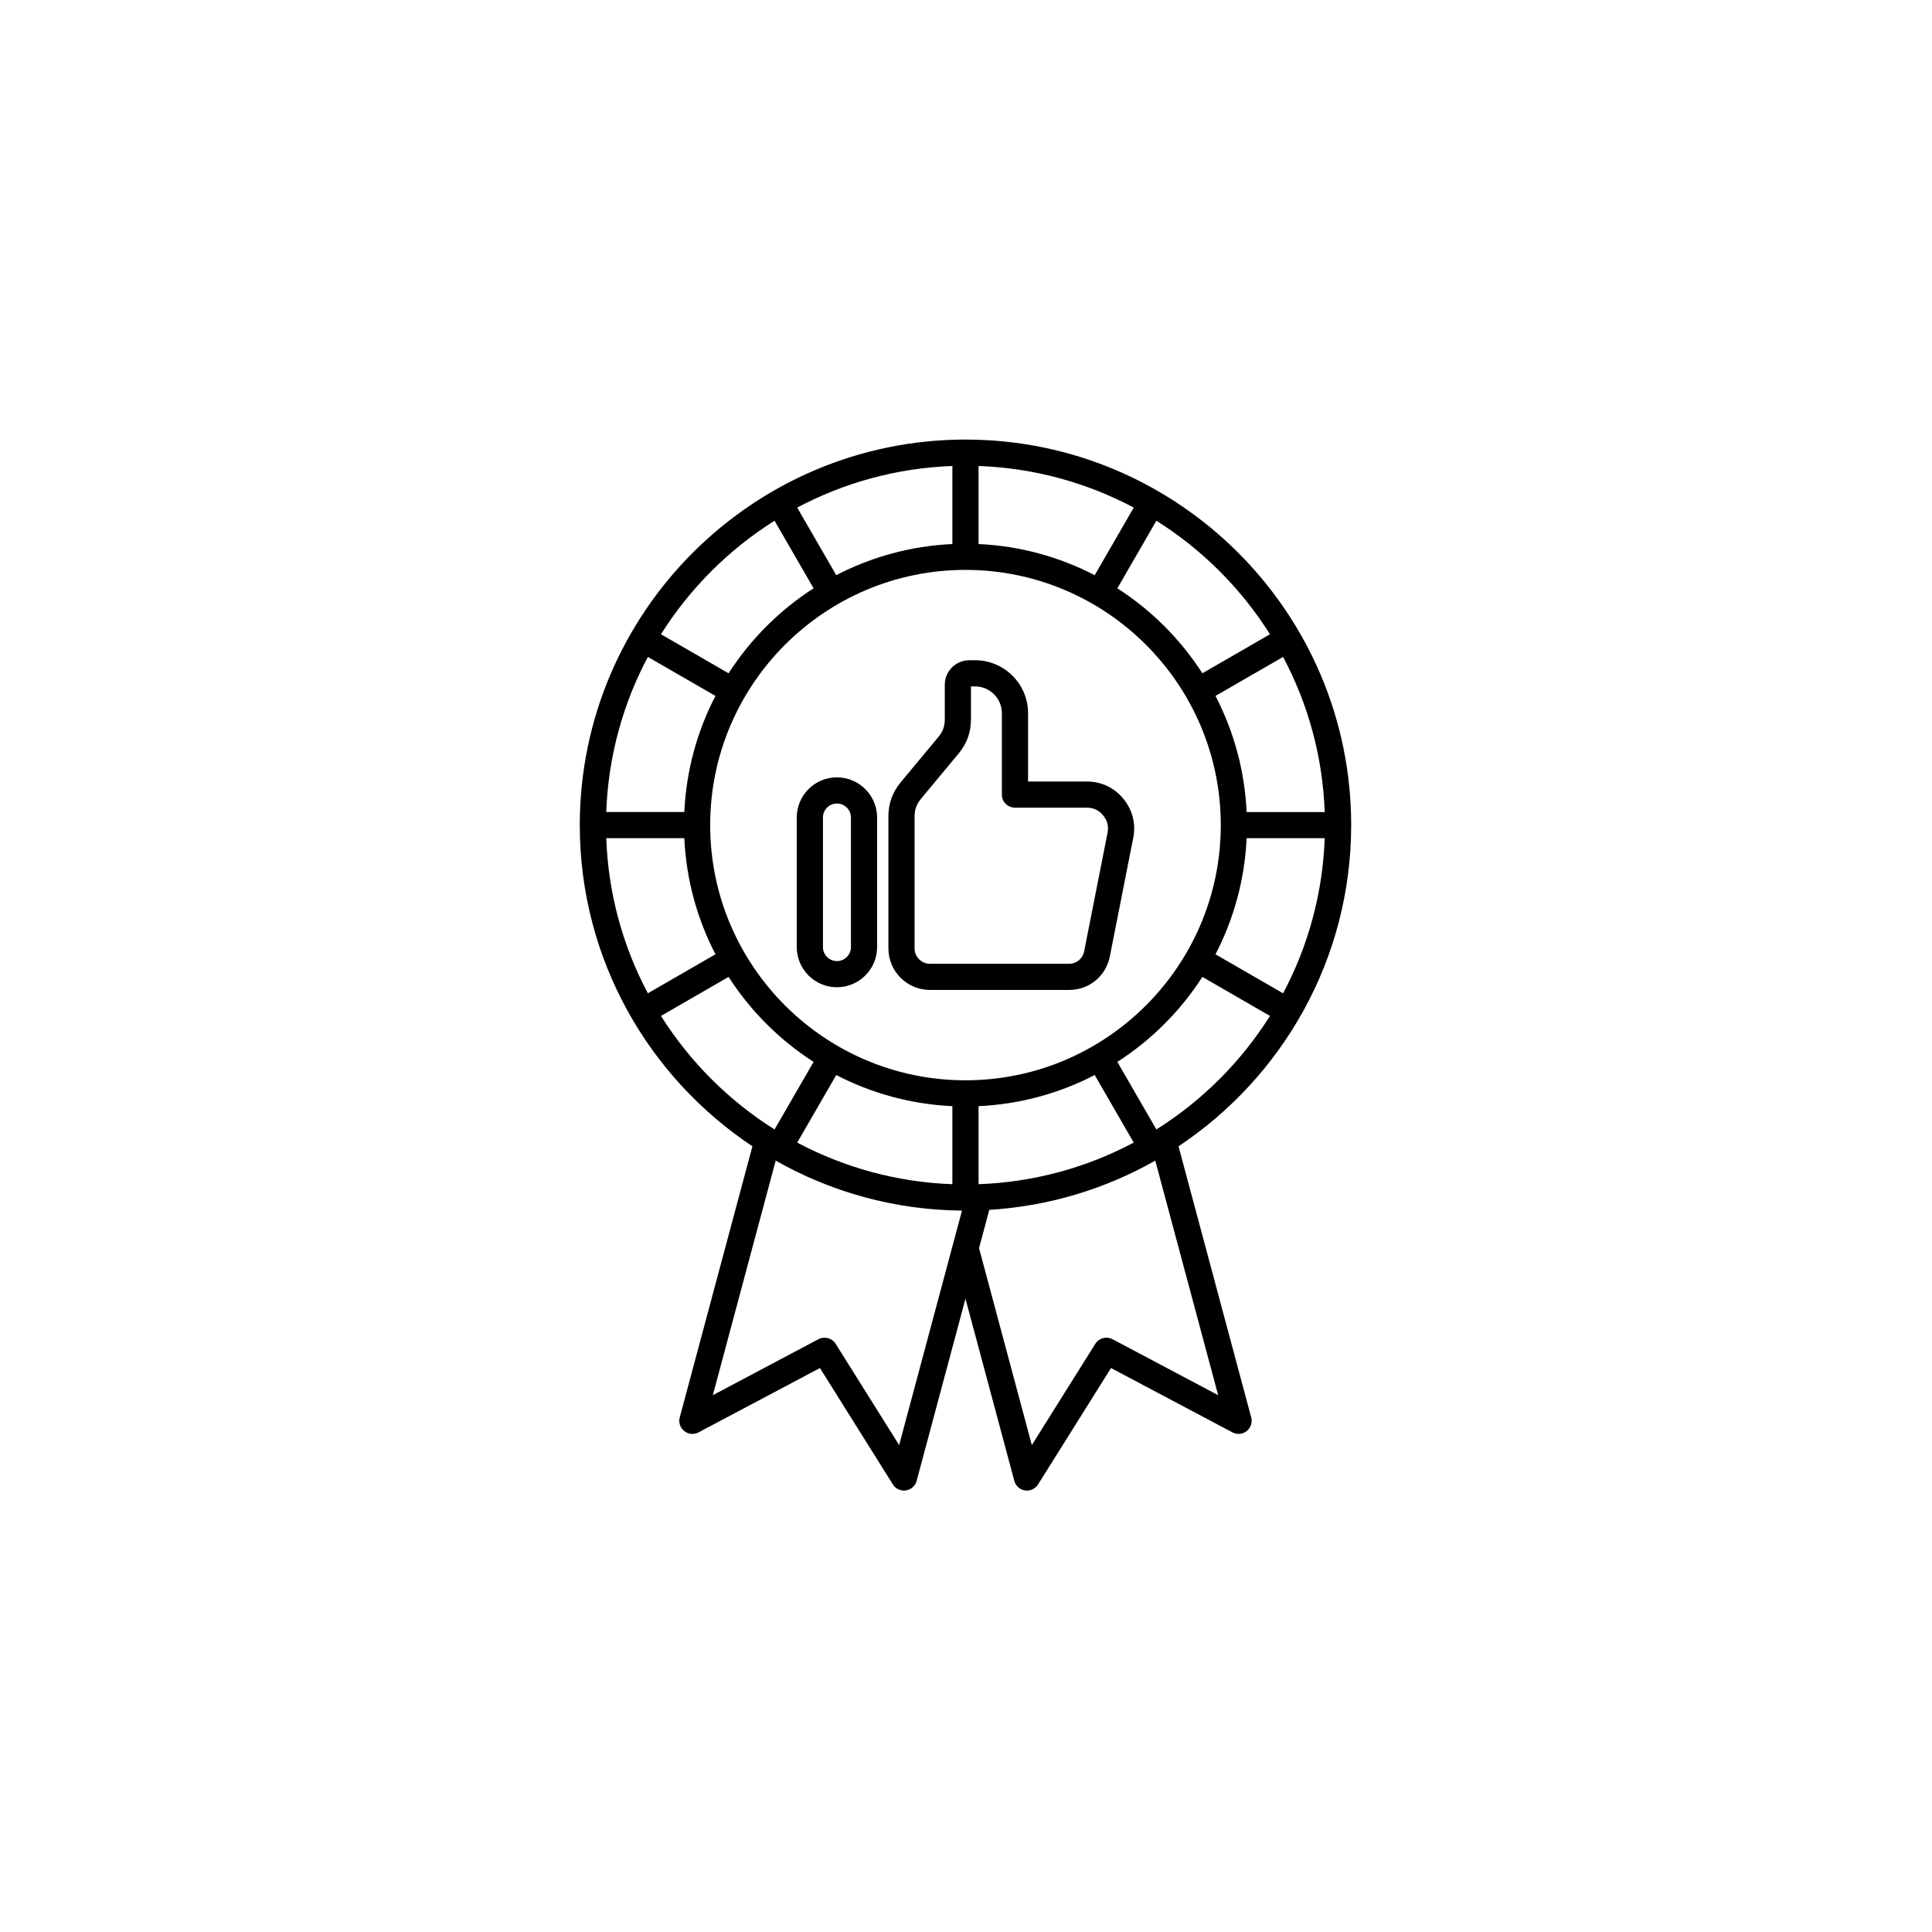 <svg version="1.0" preserveAspectRatio="xMidYMid meet" height="500" viewBox="0 0 375 375" zoomAndPan="magnify" width="500" xmlns:xlink="http://www.w3.org/1999/xlink" xmlns="http://www.w3.org/2000/svg"><defs><clipPath id="76d2dfbb2d"><path clip-rule="nonzero" d="M 112.398 85.32 L 262.398 85.32 L 262.398 289.32 L 112.398 289.32 Z M 112.398 85.32"></path></clipPath></defs><g clip-path="url(#76d2dfbb2d)"><path fill-rule="nonzero" fill-opacity="1" d="M 162.445 191.625 C 166.746 191.625 170.246 188.129 170.246 183.828 L 170.246 158.68 C 170.246 154.383 166.75 150.883 162.445 150.883 C 158.148 150.883 154.648 154.379 154.648 158.68 L 154.648 183.828 C 154.652 188.129 158.148 191.625 162.445 191.625 Z M 159.734 158.68 C 159.734 157.18 160.953 155.961 162.449 155.961 C 163.949 155.961 165.168 157.18 165.168 158.68 L 165.168 183.828 C 165.168 185.328 163.949 186.547 162.449 186.547 C 160.953 186.547 159.734 185.328 159.734 183.828 Z M 180.508 192.148 L 207.5 192.148 C 211.406 192.148 214.66 189.473 215.418 185.645 L 219.961 162.637 C 220.504 159.895 219.82 157.195 218.047 155.035 C 216.273 152.879 213.754 151.688 210.961 151.688 L 199.547 151.688 L 199.547 138.43 C 199.547 132.762 194.934 128.152 189.266 128.152 L 188.133 128.152 C 185.512 128.152 183.383 130.285 183.383 132.898 L 183.383 139.664 C 183.383 140.945 183.004 142 182.188 142.984 L 174.812 151.855 C 173.238 153.754 172.441 155.961 172.441 158.422 L 172.441 184.078 C 172.438 188.531 176.059 192.148 180.508 192.148 Z M 177.52 158.426 C 177.52 157.145 177.902 156.09 178.719 155.102 L 186.09 146.23 C 187.664 144.336 188.461 142.125 188.461 139.668 L 188.461 133.234 L 189.262 133.234 C 192.129 133.234 194.461 135.566 194.461 138.434 L 194.461 154.23 C 194.461 155.633 195.598 156.77 197 156.77 L 210.957 156.77 C 212.254 156.77 213.293 157.258 214.117 158.266 C 214.945 159.273 215.223 160.383 214.973 161.656 L 210.43 184.664 C 210.152 186.078 208.945 187.07 207.5 187.07 L 180.508 187.07 C 178.863 187.07 177.52 185.73 177.52 184.082 Z M 228.75 222.496 C 248.93 209.074 262.262 186.141 262.262 160.148 C 262.262 118.887 228.676 85.32 187.398 85.32 C 146.121 85.32 112.535 118.887 112.535 160.152 C 112.535 186.145 125.863 209.078 146.043 222.496 L 131.938 275.121 C 131.672 276.098 132.016 277.137 132.809 277.766 C 133.602 278.395 134.688 278.496 135.582 278.023 L 159.148 265.535 L 173.312 288.129 C 173.781 288.879 174.598 289.32 175.461 289.32 C 175.586 289.32 175.711 289.312 175.84 289.289 C 176.84 289.141 177.656 288.414 177.918 287.438 L 187.398 252.078 L 196.879 287.438 C 197.141 288.414 197.953 289.141 198.957 289.289 C 199.082 289.309 199.211 289.32 199.332 289.32 C 200.199 289.32 201.02 288.875 201.484 288.129 L 215.648 265.535 L 239.215 278.023 C 240.105 278.496 241.195 278.395 241.988 277.766 C 242.777 277.137 243.117 276.098 242.859 275.121 Z M 132.824 157.613 L 117.672 157.613 C 118.062 146.77 120.941 136.547 125.75 127.508 L 138.871 135.078 C 135.336 141.883 133.199 149.52 132.824 157.613 Z M 132.824 162.691 C 133.199 170.785 135.34 178.418 138.871 185.227 L 125.75 192.797 C 120.938 183.754 118.062 173.535 117.672 162.688 Z M 137.844 160.152 C 137.844 132.84 160.07 110.617 187.398 110.617 C 214.723 110.617 236.953 132.836 236.953 160.152 C 236.953 187.469 214.719 209.684 187.398 209.684 C 160.074 209.684 137.844 187.465 137.844 160.152 Z M 189.938 105.598 L 189.938 90.449 C 200.785 90.84 211.012 93.719 220.059 98.523 L 212.48 111.645 C 205.672 108.113 198.035 105.969 189.938 105.598 Z M 184.855 105.598 C 176.762 105.969 169.125 108.113 162.316 111.641 L 154.738 98.523 C 163.785 93.715 174.004 90.84 184.855 90.449 Z M 241.969 162.691 L 257.125 162.691 C 256.734 173.535 253.855 183.758 249.047 192.801 L 235.926 185.23 C 239.457 178.418 241.598 170.781 241.969 162.691 Z M 241.969 157.613 C 241.598 149.52 239.457 141.887 235.926 135.078 L 249.047 127.508 C 253.859 136.555 256.734 146.77 257.125 157.617 L 241.969 157.617 Z M 184.855 214.703 L 184.855 229.852 C 174.012 229.461 163.785 226.582 154.742 221.777 L 162.316 208.66 C 169.125 212.191 176.762 214.332 184.855 214.703 Z M 189.938 229.852 L 189.938 214.703 C 198.035 214.332 205.672 212.191 212.48 208.66 L 220.055 221.777 C 211.012 226.582 200.785 229.461 189.938 229.852 Z M 224.453 219.227 L 216.879 206.113 C 223.488 201.863 229.129 196.227 233.379 189.617 L 246.5 197.191 C 240.898 206.086 233.352 213.633 224.453 219.227 Z M 246.5 123.109 L 233.379 130.684 C 229.129 124.074 223.488 118.438 216.879 114.188 L 224.453 101.074 C 233.352 106.668 240.898 114.215 246.5 123.109 Z M 150.34 101.074 L 157.918 114.188 C 151.309 118.438 145.668 124.074 141.418 130.684 L 128.293 123.109 C 133.898 114.215 141.445 106.668 150.34 101.074 Z M 128.293 197.191 L 141.418 189.617 C 145.668 196.227 151.309 201.863 157.918 206.113 L 150.34 219.227 C 141.445 213.633 133.898 206.086 128.293 197.191 Z M 174.523 280.492 L 162.199 260.836 C 161.492 259.707 160.039 259.316 158.859 259.938 L 138.359 270.805 L 150.562 225.277 C 161.262 231.348 173.594 234.859 186.723 234.977 Z M 215.938 259.938 C 214.762 259.316 213.301 259.707 212.598 260.836 L 200.277 280.492 L 190.031 242.266 L 192.02 234.832 C 203.672 234.117 214.617 230.73 224.238 225.273 L 236.445 270.805 Z M 215.938 259.938" fill="#000000"></path></g></svg>